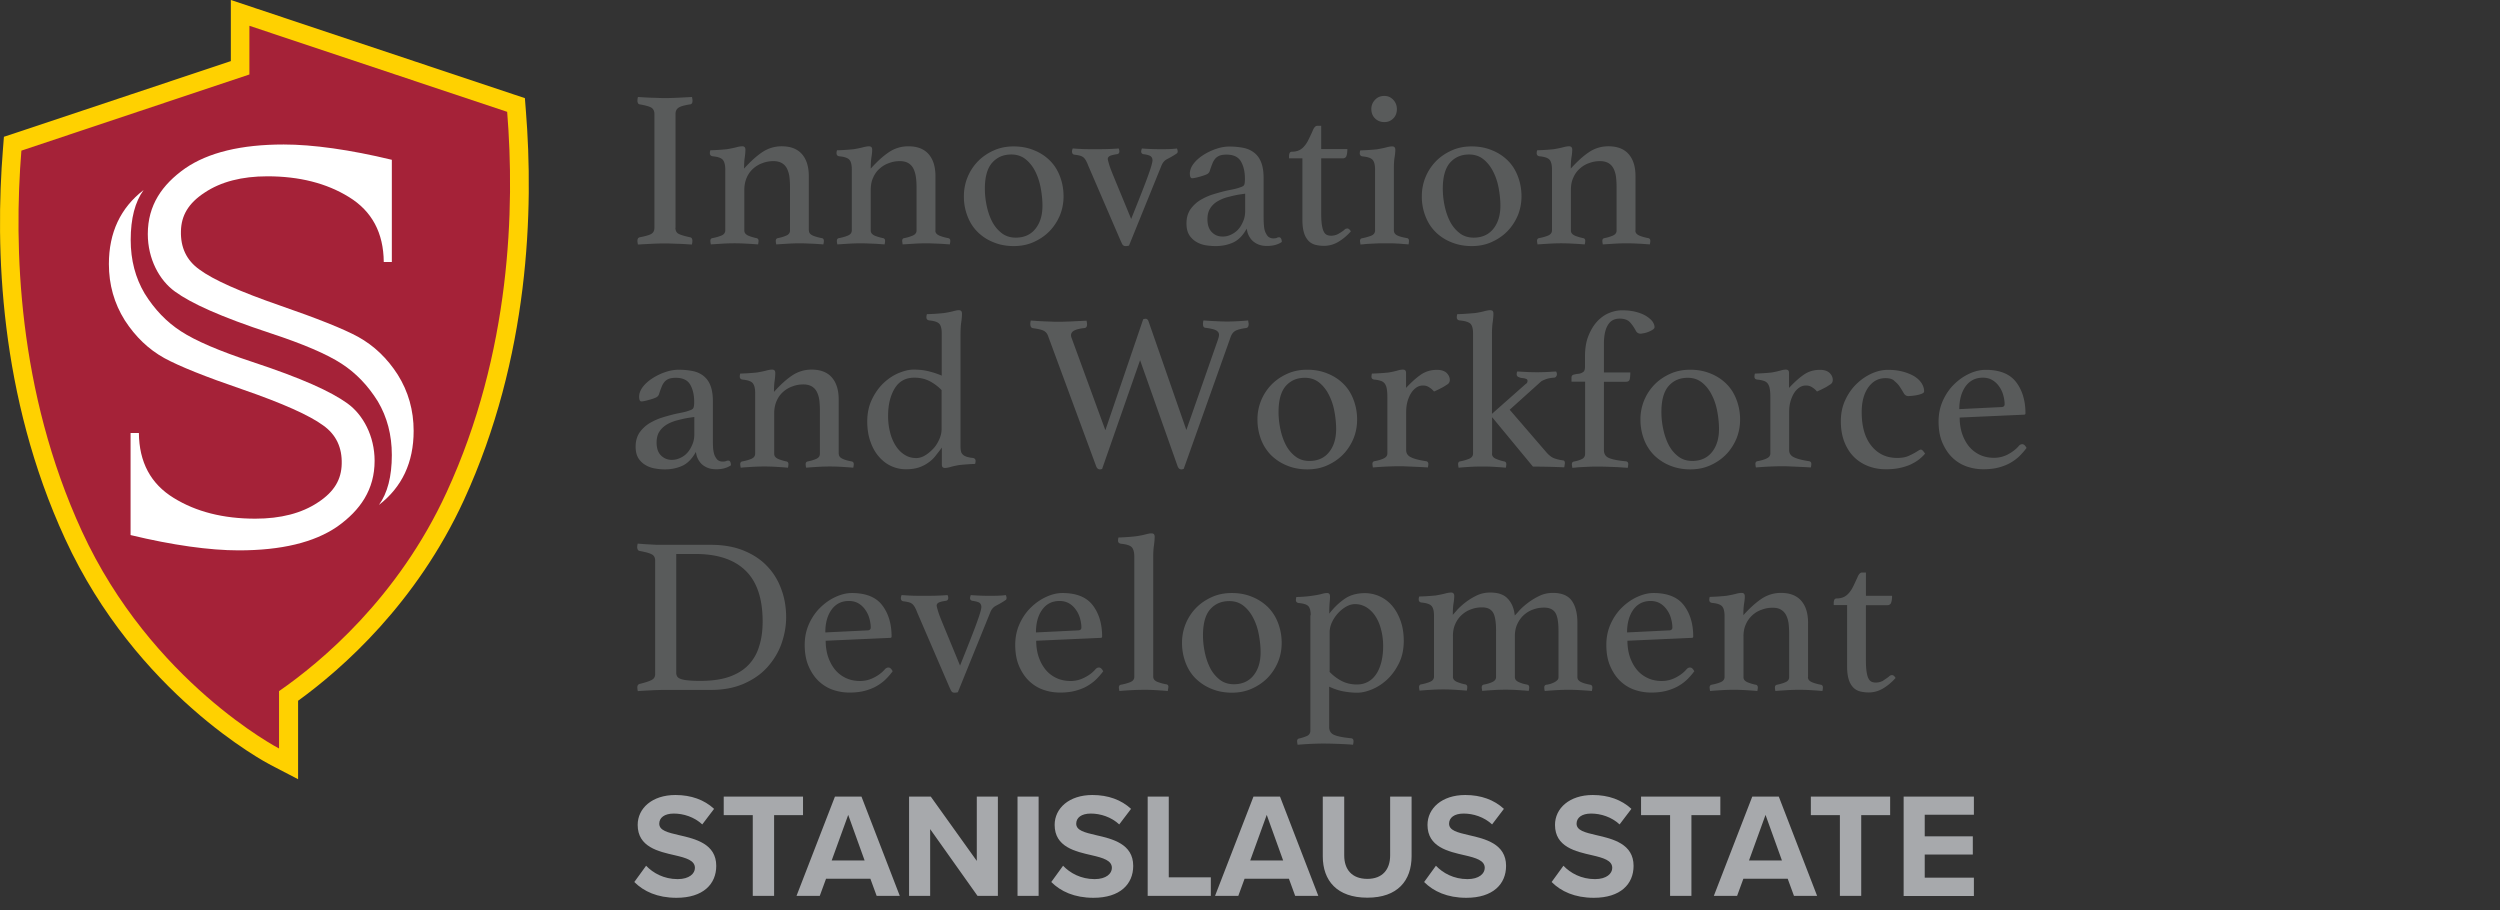 <svg xmlns="http://www.w3.org/2000/svg" xml:space="preserve" style="fill-rule:evenodd;clip-rule:evenodd;stroke-linejoin:round;stroke-miterlimit:2" viewBox="0 0 206 75"><rect x="0" y="0" width="206" height="75" fill="#333333" stroke="none"/><g transform="matrix(.993 0 0 .993 0 0)"><clipPath id="a"><path d="M0 0h174v75H0z"/></clipPath><g clip-path="url(#a)"><path d="M77.54 86.4c.58.61 1.48 1.11 2.62 1.11.96 0 1.43-.46 1.43-.93 0-.62-.72-.83-1.67-1.05-1.35-.31-3.08-.68-3.08-2.52 0-1.37 1.19-2.48 3.13-2.48 1.31 0 2.4.4 3.21 1.15l-.98 1.29c-.67-.62-1.56-.9-2.36-.9-.79 0-1.21.35-1.21.84 0 .56.69.73 1.64.95 1.36.31 3.09.72 3.09 2.55 0 1.51-1.08 2.65-3.3 2.65-1.58 0-2.72-.53-3.5-1.31l.98-1.35Zm8.85-4.2h-2.41v-1.54h6.58v1.54h-2.4v6.7h-1.77v-6.7Zm9.76 5.28h-3.68l-.52 1.42h-1.93l3.19-8.24h2.2l3.18 8.24h-1.92l-.52-1.42Zm-3.21-1.52h2.73l-1.36-3.78-1.37 3.78Zm8.17-2.6v5.54h-1.75v-8.24h1.8l3.82 5.34v-5.34h1.75v8.24h-1.69l-3.93-5.54Zm7.25-2.7h1.75v8.24h-1.75v-8.24Zm3.78 5.74c.58.61 1.48 1.11 2.62 1.11.96 0 1.43-.46 1.43-.93 0-.62-.72-.83-1.67-1.05-1.35-.31-3.08-.68-3.08-2.52 0-1.37 1.19-2.48 3.13-2.48 1.31 0 2.4.4 3.21 1.15l-.98 1.29c-.67-.62-1.56-.9-2.36-.9-.79 0-1.21.35-1.21.84 0 .56.69.73 1.64.95 1.36.31 3.09.72 3.09 2.55 0 1.51-1.08 2.65-3.3 2.65-1.58 0-2.72-.53-3.5-1.31l.98-1.35Zm7.02-5.74h1.75v6.7h3.49v1.54h-5.24v-8.24Zm11.72 6.82h-3.68l-.52 1.42h-1.93l3.19-8.24h2.2l3.18 8.24h-1.92l-.52-1.42Zm-3.21-1.52h2.73l-1.36-3.78-1.37 3.78Zm6.02-5.3h1.78v4.89c0 1.15.63 1.94 1.92 1.94 1.26 0 1.89-.79 1.89-1.94v-4.89h1.78v4.94c0 2.05-1.17 3.45-3.67 3.45-2.52 0-3.7-1.41-3.7-3.44v-4.95Zm9.39 5.74c.58.61 1.48 1.11 2.62 1.11.96 0 1.43-.46 1.43-.93 0-.62-.72-.83-1.67-1.05-1.35-.31-3.08-.68-3.08-2.52 0-1.37 1.19-2.48 3.13-2.48 1.31 0 2.4.4 3.21 1.15l-.98 1.29c-.67-.62-1.56-.9-2.36-.9-.79 0-1.21.35-1.21.84 0 .56.69.73 1.64.95 1.36.31 3.09.72 3.09 2.55 0 1.51-1.08 2.65-3.3 2.65-1.58 0-2.72-.53-3.5-1.31l.98-1.35Zm10.58 0c.58.61 1.48 1.11 2.62 1.11.96 0 1.43-.46 1.43-.93 0-.62-.72-.83-1.67-1.05-1.35-.31-3.08-.68-3.08-2.52 0-1.37 1.19-2.48 3.13-2.48 1.31 0 2.4.4 3.21 1.15l-.98 1.29c-.67-.62-1.56-.9-2.36-.9-.79 0-1.21.35-1.21.84 0 .56.69.73 1.64.95 1.36.31 3.09.72 3.09 2.55 0 1.51-1.08 2.65-3.3 2.65-1.58 0-2.72-.53-3.5-1.31l.98-1.35Zm8.85-4.2h-2.41v-1.54h6.58v1.54h-2.4v6.7h-1.77v-6.7Zm9.76 5.28h-3.68l-.52 1.42h-1.93l3.19-8.24h2.2l3.18 8.24h-1.92l-.52-1.42Zm-3.21-1.52h2.73l-1.36-3.78-1.37 3.78Zm7.54-3.76h-2.41v-1.54h6.58v1.54h-2.4v6.7h-1.77v-6.7Zm5.29-1.54h5.83v1.51h-4.08v1.79h3.99v1.51h-3.99v1.92h4.08v1.52h-5.83v-8.25Z" style="fill:#a7a9ac;fill-rule:nonzero" transform="translate(-23.925 -14.56)"/><path d="M79.97 33.45c0 .25.09.42.26.51.17.09.49.19.96.29.12.02.19.12.19.3 0 .07-.01.17-.04.3-.38-.02-.77-.05-1.15-.06-.38-.01-.75-.03-1.09-.03-.33 0-.7.01-1.1.03-.4.02-.78.04-1.14.06-.02-.12-.04-.22-.04-.3 0-.17.06-.27.19-.3.47-.09.79-.18.96-.28.17-.1.26-.27.26-.52v-9.43c0-.25-.09-.42-.26-.53-.17-.1-.5-.19-.96-.27a.191.191 0 0 1-.15-.11.445.445 0 0 1-.04-.2c0-.07.01-.17.04-.3.37.02.76.05 1.16.06.4.01.76.03 1.08.03.31 0 .66-.01 1.07-.03l1.18-.06c.02.12.04.22.04.3 0 .19-.06.29-.19.31-.47.07-.79.16-.96.27-.17.11-.26.28-.26.53v9.43h-.01Zm11.08.24c0 .19.11.32.33.42.22.09.47.16.74.21.11.02.17.1.17.22 0 .07-.01.17-.04.3-.32-.02-.64-.05-.95-.06-.31-.01-.64-.03-1-.03-.33 0-.66.01-.99.03l-.97.06c-.03-.12-.04-.22-.04-.3 0-.12.06-.2.17-.22.26-.05.49-.12.7-.21.21-.09.31-.23.31-.42v-3.63c0-.31-.02-.59-.05-.85a2.285 2.285 0 0 0-.21-.68c-.1-.19-.25-.34-.42-.44-.18-.1-.41-.16-.69-.16-.31 0-.61.05-.9.16-.29.1-.56.26-.78.46-.23.2-.41.45-.54.75-.13.3-.2.64-.2 1.02v3.37c0 .19.11.32.32.42.22.09.45.16.69.21.11.02.17.1.17.22 0 .07-.01.17-.04.3-.32-.02-.64-.05-.95-.06a16.602 16.602 0 0 0-2.02 0l-.95.06c-.02-.12-.04-.22-.04-.3 0-.12.06-.2.17-.22.27-.05.52-.12.74-.21.22-.09.33-.24.33-.44v-5.04c0-.37-.07-.64-.2-.8-.13-.16-.41-.26-.84-.3-.16-.02-.24-.11-.24-.26 0-.06.01-.14.04-.24.464-.012.928-.042 1.39-.09.29-.05.54-.1.77-.16.22-.06.39-.08.49-.08.17 0 .26.09.26.28 0 .17-.02.38-.05.62-.04.24-.06.56-.06.95.53-.59 1.04-1.05 1.52-1.37a2.857 2.857 0 0 1 1.6-.48c.75 0 1.31.22 1.69.66.38.44.56 1.05.56 1.83v4.5h.01Zm10.49 0c0 .19.11.32.33.42.22.09.47.16.74.21.11.02.17.1.17.22 0 .07-.01.17-.04.3-.32-.02-.64-.05-.95-.06-.31-.01-.64-.03-1-.03-.33 0-.66.01-.99.03l-.97.06c-.02-.12-.04-.22-.04-.3 0-.12.05-.2.17-.22.26-.05.49-.12.7-.21.21-.09.32-.23.32-.42v-3.63c0-.31-.02-.59-.06-.85a2.285 2.285 0 0 0-.21-.68c-.1-.19-.25-.34-.42-.44-.18-.1-.41-.16-.69-.16-.31 0-.61.05-.9.16-.29.1-.56.26-.78.46-.23.2-.41.45-.54.75-.14.3-.2.64-.2 1.02v3.37c0 .19.11.32.32.42.22.09.45.16.7.21.11.02.17.1.17.22 0 .07-.01.17-.04.3-.32-.02-.64-.05-.95-.06-.31-.01-.64-.03-.99-.03-.36 0-.71.01-1.03.03l-.95.06c-.03-.12-.04-.22-.04-.3 0-.12.06-.2.17-.22.27-.05.52-.12.74-.21.22-.09.33-.24.33-.44v-5.04c0-.37-.06-.64-.19-.8-.13-.16-.41-.26-.84-.3-.16-.02-.24-.11-.24-.26 0-.06.01-.14.04-.24.16 0 .39-.01.68-.03.29-.02.53-.04.72-.06.29-.05.54-.1.77-.16.23-.06.39-.08.49-.08.17 0 .26.09.26.28 0 .17-.02.38-.06.62-.04.24-.06.56-.06.95.53-.59 1.04-1.05 1.52-1.37.48-.32 1.02-.48 1.6-.48.75 0 1.31.22 1.69.66.38.44.56 1.05.56 1.83v4.5h-.01Zm2.37-2.85a4.132 4.132 0 0 1 1.2-2.93c.37-.37.81-.66 1.31-.88.5-.22 1.04-.32 1.62-.32.6 0 1.16.1 1.67.31.51.2.94.48 1.31.84.37.36.65.79.85 1.31.2.51.31 1.07.31 1.68 0 .58-.11 1.12-.32 1.62-.22.5-.51.94-.88 1.31-.37.37-.81.66-1.31.88-.5.22-1.04.32-1.62.32-.61 0-1.16-.1-1.67-.31-.51-.2-.94-.48-1.31-.84-.37-.36-.65-.79-.85-1.3a4.424 4.424 0 0 1-.31-1.69Zm1.74-.62c0 .46.05.93.15 1.41.1.48.25.92.45 1.31s.47.71.79.96c.32.25.71.38 1.17.38.71 0 1.25-.25 1.64-.74.39-.49.58-1.13.58-1.91 0-.46-.05-.94-.14-1.44-.09-.5-.24-.96-.44-1.37-.2-.41-.47-.76-.8-1.03-.33-.27-.73-.41-1.21-.41-.66 0-1.18.23-1.58.68-.41.46-.61 1.18-.61 2.16Zm12.14 2.51c.59-1.47 1.04-2.6 1.33-3.39.29-.79.44-1.28.44-1.48a.43.43 0 0 0-.12-.31c-.08-.08-.28-.15-.58-.19-.16-.01-.24-.09-.24-.24 0-.02.01-.06.02-.11s.03-.09.04-.13c.48.04.99.06 1.54.06.28 0 .53 0 .75-.01.22-.01.42-.02.62-.05.04.1.06.18.06.24 0 .07-.02.13-.06.16-.04.03-.1.07-.18.12-.22.14-.44.26-.65.37-.21.11-.36.29-.46.54l-2.69 6.63c-.07.02-.17.04-.28.04-.14 0-.23-.06-.29-.18-.06-.12-.15-.32-.27-.6l-2.54-5.89c-.07-.19-.14-.33-.2-.44-.06-.1-.13-.19-.2-.25a.739.739 0 0 0-.28-.14c-.11-.03-.25-.06-.43-.08-.16-.01-.24-.1-.24-.28 0-.06.02-.14.06-.24.31.02.6.04.87.05.27.01.59.01.95.01.39 0 .74 0 1.05-.01.3-.01.61-.02.94-.05.04.07.06.15.06.24 0 .15-.08.23-.24.24-.3.05-.49.1-.58.16-.09.06-.14.13-.14.23 0 .06.04.21.11.45.07.24.19.55.35.94l1.48 3.59Zm12.28 1.52c.13 0 .21.13.22.39-.32.22-.73.33-1.22.33-.27 0-.51-.04-.71-.12-.2-.08-.37-.19-.51-.32-.14-.14-.24-.29-.32-.46-.08-.17-.12-.35-.15-.54-.31.56-.68.94-1.1 1.14-.43.2-.92.31-1.47.31-.25 0-.51-.02-.79-.06-.28-.04-.54-.13-.79-.27s-.45-.33-.61-.57c-.16-.25-.24-.57-.24-.98 0-.46.11-.84.32-1.16.22-.31.49-.57.83-.78.34-.2.71-.37 1.11-.49.4-.12.79-.23 1.16-.31.21-.04.41-.08.58-.12.18-.04.34-.09.47-.14.17-.05.28-.12.32-.2.04-.09.06-.25.06-.5 0-.58-.11-1.06-.33-1.44-.22-.38-.62-.57-1.19-.57-.21 0-.39.02-.54.07-.15.05-.27.13-.37.23-.1.11-.19.24-.26.42-.07.17-.15.38-.22.61-.04.14-.12.23-.25.3-.13.06-.35.14-.66.22-.07.02-.17.05-.28.07-.11.02-.2.04-.28.04-.12 0-.19-.13-.19-.39 0-.27.1-.54.31-.82.21-.27.48-.51.81-.72.33-.21.68-.38 1.07-.51.38-.13.75-.19 1.09-.19.43 0 .82.04 1.17.11s.65.21.9.41c.25.2.44.46.57.8.13.33.2.77.2 1.3v3.19c0 .43.02.74.05.94.03.2.08.34.14.45.09.17.18.29.29.34.11.06.21.08.32.08.14 0 .23-.01.29-.04a.42.42 0 0 1 .2-.05Zm-2.82-3.62-.6.09c-.32.06-.64.14-.94.22-.3.09-.57.21-.81.36-.24.15-.43.35-.57.58-.14.23-.21.52-.21.87 0 .47.12.83.36 1.07.24.25.54.37.9.37.24 0 .47-.05.7-.16.23-.11.43-.25.6-.44.17-.19.3-.42.41-.68.11-.26.16-.54.16-.85v-1.43Zm8.21 3.02c.06-.06.11-.1.16-.11.04-.01.08-.02.1-.02.11 0 .21.08.3.24-.32.36-.67.65-1.04.87-.37.22-.77.33-1.19.33-.25 0-.48-.03-.7-.08-.22-.06-.41-.16-.57-.32a1.621 1.621 0 0 1-.38-.66c-.09-.28-.14-.64-.14-1.08V27.7h-1.11v-.2c0-.09.02-.17.05-.24.03-.07.1-.11.19-.11.33 0 .61-.09.82-.26.21-.17.38-.4.52-.67.15-.3.28-.57.39-.83.11-.26.23-.39.37-.39h.33v1.93h2.17c0 .26-.03.45-.08.58-.05.13-.16.19-.31.19h-1.78v4.6c0 .4.02.71.06.95.04.24.09.43.17.56.07.13.16.21.26.25.1.04.21.06.33.06.21 0 .4-.05.58-.14.17-.1.34-.2.5-.33Zm3.35 1.1c-.21 0-.43 0-.65.01l-.6.03c-.19.01-.35.02-.48.04-.14.01-.22.02-.26.02 0-.01-.01-.06-.02-.13s-.02-.13-.02-.17c0-.12.06-.2.17-.22.32-.06.58-.14.78-.22.2-.09.3-.23.3-.43v-5.04c0-.37-.06-.64-.19-.8-.13-.16-.41-.26-.84-.3-.16-.02-.24-.11-.24-.26 0-.06.01-.14.04-.24.464-.012.928-.042 1.39-.09.29-.05.54-.1.77-.16.22-.06.39-.08.49-.08.17 0 .26.09.26.28 0 .17-.02.38-.06.62-.04.24-.06.56-.06.95v5.11c0 .2.1.34.29.43.19.09.46.16.81.22.1.02.15.1.15.22 0 .04 0 .09-.01.17-.01.08-.02.12-.03.13-.04 0-.12-.01-.25-.02s-.29-.02-.47-.04l-.61-.03h-.66Zm-1.09-11.14c0-.3.1-.55.31-.77.2-.22.46-.32.77-.32.3 0 .54.11.74.32.2.22.3.47.3.77 0 .32-.1.58-.3.78-.2.2-.44.3-.74.3-.31 0-.56-.1-.77-.3-.2-.2-.31-.46-.31-.78Zm4.19 7.23a4.132 4.132 0 0 1 1.2-2.93c.37-.37.81-.66 1.31-.88.5-.22 1.04-.32 1.62-.32.61 0 1.16.1 1.67.31.51.2.94.48 1.31.84.37.36.65.79.85 1.31.2.51.31 1.07.31 1.68 0 .58-.11 1.12-.32 1.62-.22.5-.51.94-.88 1.31-.37.37-.81.66-1.31.88-.5.22-1.04.32-1.62.32-.6 0-1.16-.1-1.67-.31-.51-.2-.94-.48-1.31-.84-.37-.36-.65-.79-.85-1.3a4.424 4.424 0 0 1-.31-1.69Zm1.74-.62c0 .46.05.93.15 1.41.1.48.25.92.45 1.31s.47.71.79.96c.32.25.71.38 1.17.38.7 0 1.25-.25 1.64-.74.39-.49.58-1.13.58-1.91 0-.46-.05-.94-.14-1.44-.09-.5-.24-.96-.45-1.37-.2-.41-.47-.76-.8-1.03-.33-.27-.73-.41-1.21-.41-.66 0-1.18.23-1.58.68-.4.46-.6 1.18-.6 2.16Zm15.98 3.47c0 .19.11.32.33.42.22.09.47.16.74.21.11.02.17.1.17.22 0 .07-.01.17-.04.3-.32-.02-.64-.05-.94-.06-.663-.04-1.327-.04-1.99 0l-.97.06c-.03-.12-.04-.22-.04-.3 0-.12.06-.2.17-.22.26-.05.49-.12.7-.21.21-.09.31-.23.31-.42v-3.63c0-.31-.02-.59-.05-.85a2.285 2.285 0 0 0-.21-.68c-.1-.19-.25-.34-.42-.44-.18-.1-.41-.16-.69-.16-.31 0-.61.05-.9.16-.3.1-.56.26-.78.46-.23.2-.41.45-.54.75-.14.3-.2.64-.2 1.02v3.37c0 .19.11.32.32.42.22.09.45.16.7.21.11.02.17.1.17.22 0 .07-.01.17-.04.3-.32-.02-.64-.05-.95-.06a16.602 16.602 0 0 0-2.02 0l-.95.06c-.02-.12-.04-.22-.04-.3 0-.12.06-.2.17-.22.27-.05.52-.12.74-.21.22-.09.33-.24.33-.44v-5.04c0-.37-.06-.64-.19-.8-.13-.16-.41-.26-.84-.3-.16-.02-.24-.11-.24-.26 0-.06.01-.14.04-.24.464-.012.928-.042 1.39-.09.29-.05.54-.1.77-.16.22-.06.39-.08.49-.08.17 0 .26.09.26.28 0 .17-.02.38-.06.62-.04.24-.06.56-.06.95.53-.59 1.04-1.05 1.52-1.37.48-.32 1.02-.48 1.6-.48.75 0 1.31.22 1.69.66.38.44.56 1.05.56 1.83v4.5h-.01ZM84.36 52.78c.14 0 .21.13.22.39-.32.22-.73.33-1.22.33-.27 0-.51-.04-.71-.12-.2-.08-.37-.19-.51-.32-.14-.14-.24-.29-.32-.46-.08-.17-.12-.35-.15-.54-.31.56-.68.94-1.1 1.14-.43.2-.92.31-1.47.31-.25 0-.51-.02-.79-.07-.28-.04-.54-.13-.79-.27s-.45-.33-.61-.57c-.16-.25-.24-.57-.24-.98 0-.46.11-.84.32-1.16.22-.31.49-.57.83-.78.34-.2.71-.37 1.11-.49.4-.12.79-.23 1.16-.31.21-.04.4-.08.58-.12.18-.04.34-.09.47-.14.17-.05.28-.12.32-.2.04-.09.07-.25.07-.5 0-.58-.11-1.06-.33-1.44-.22-.38-.62-.57-1.19-.57-.21 0-.39.02-.54.07-.15.05-.27.13-.37.23-.1.11-.19.24-.26.42-.07.17-.15.38-.22.61-.04.14-.12.23-.25.3-.13.06-.35.14-.66.22-.07.02-.17.05-.28.07-.11.02-.2.04-.28.04-.12 0-.19-.13-.19-.39 0-.27.1-.54.31-.82.21-.27.48-.51.81-.72.33-.21.68-.38 1.07-.51.38-.13.75-.19 1.09-.19.43 0 .82.04 1.17.11s.65.21.9.41c.25.2.44.46.57.8.13.33.2.77.2 1.3v3.19c0 .43.01.74.05.94.03.19.08.34.14.45.09.17.18.29.29.34.11.06.21.08.32.08.14 0 .23-.01.29-.04.07-.03.13-.04.19-.04Zm-2.82-3.62-.6.09c-.32.06-.64.14-.94.22-.3.09-.58.21-.81.36-.24.16-.43.35-.57.58-.14.23-.21.53-.21.87 0 .47.12.83.36 1.07.24.24.54.37.9.37.24 0 .47-.05.7-.16.23-.1.43-.25.6-.44.17-.19.3-.42.41-.68.11-.26.16-.54.16-.85v-1.43Zm11.99 3.06c0 .19.11.32.33.42.22.1.47.16.74.21.11.02.17.1.17.22 0 .07-.01.17-.04.3-.32-.03-.64-.05-.95-.07-.663-.04-1.327-.04-1.99 0-.33.02-.65.04-.97.07-.03-.12-.04-.22-.04-.3 0-.12.06-.2.17-.22.26-.05.49-.12.7-.21.21-.09.31-.23.31-.42v-3.63c0-.31-.02-.59-.05-.85a2.285 2.285 0 0 0-.21-.68c-.1-.19-.25-.34-.42-.44-.18-.1-.41-.16-.69-.16-.31 0-.61.05-.9.16-.29.1-.56.26-.78.46-.23.2-.41.45-.54.75-.13.3-.2.64-.2 1.02v3.37c0 .19.11.32.32.42.22.09.45.16.69.21.11.02.17.1.17.22 0 .07-.01.17-.04.3-.32-.03-.64-.05-.95-.07a16.602 16.602 0 0 0-2.02 0c-.32.02-.64.04-.95.07-.02-.12-.04-.22-.04-.3 0-.12.06-.2.17-.22.27-.05.52-.12.74-.21.22-.09.33-.24.33-.44v-5.04c0-.37-.07-.64-.2-.8-.13-.16-.41-.26-.84-.3-.16-.02-.24-.11-.24-.26 0-.06.01-.14.04-.24.464-.012.928-.042 1.39-.09.29-.05.54-.1.77-.16.22-.06.39-.08.49-.08.17 0 .26.09.26.28 0 .17-.02.38-.05.62-.04.24-.06.56-.06.95.53-.59 1.04-1.05 1.52-1.37a2.857 2.857 0 0 1 1.6-.48c.75 0 1.31.22 1.69.66.38.44.56 1.05.56 1.83v4.5h.01Zm10.1-.59c0 .15.01.28.04.38.02.11.07.19.15.27.08.08.18.13.31.18.13.04.3.08.51.1.16.02.24.11.24.24 0 .07-.01.16-.04.26-.16 0-.37.01-.64.03-.27.02-.49.04-.68.06-.28.05-.52.1-.72.16-.21.06-.36.08-.46.08-.18 0-.26-.09-.26-.28V51.7c-.17.24-.35.46-.52.68-.17.22-.37.41-.6.57-.23.16-.49.3-.79.4-.3.1-.66.15-1.08.15-.42 0-.82-.09-1.2-.26s-.72-.43-1.02-.77c-.3-.34-.54-.76-.71-1.25-.18-.49-.27-1.06-.27-1.69 0-.68.13-1.29.39-1.83s.58-.99.96-1.35c.38-.36.8-.64 1.25-.83.45-.19.87-.29 1.25-.29.47 0 .89.05 1.25.14.36.09.73.21 1.08.36v-3.5c0-.37-.06-.63-.19-.79-.13-.15-.41-.25-.84-.29-.16-.02-.24-.11-.24-.26 0-.07.01-.16.04-.26.464-.012.928-.042 1.39-.09.29-.04.54-.09.77-.15.22-.06.39-.09.49-.09.17 0 .26.09.26.28 0 .21-.02.45-.06.72-.04.27-.06.61-.06 1v9.33Zm-1.56-4.69c-.31-.32-.65-.57-1.02-.76-.37-.19-.79-.28-1.26-.28-.72 0-1.26.3-1.62.89-.36.59-.55 1.35-.55 2.28 0 .47.05.92.16 1.34.1.43.26.8.46 1.12.2.32.45.58.74.76.29.19.61.28.97.28.25 0 .49-.07.74-.22s.47-.34.68-.56c.21-.22.37-.49.5-.78.13-.29.19-.58.19-.86v-3.21h.01Zm16.72-5.89c.07-.02.14-.04.19-.04.12 0 .21.08.26.24l3.13 8.99 2.63-7.52c.02-.07.04-.14.06-.2.01-.06.02-.12.02-.17 0-.17-.09-.3-.27-.39-.18-.09-.47-.15-.86-.2-.14-.01-.2-.12-.2-.31 0-.1.01-.2.04-.3.32.02.66.05 1.01.06.35.02.66.03.94.03.3 0 .62-.01.96-.03.34-.02.61-.04.8-.06 0 .04.01.09.02.15s.02.11.02.15c0 .2-.07.31-.22.33-.37.05-.65.12-.84.21-.19.09-.33.26-.42.49l-3.91 10.99c-.07.02-.14.04-.2.04-.15 0-.26-.11-.33-.33l-3.09-8.73-3.15 9.02c-.05.02-.11.04-.19.04-.15 0-.26-.11-.33-.33l-3.98-10.78a.716.716 0 0 0-.34-.39c-.16-.09-.47-.16-.92-.22-.14-.04-.2-.15-.2-.35 0-.06.01-.15.04-.28.17.01.36.02.57.04l.61.03c.2.01.4.01.59.02.19.01.36.01.51.01.31 0 .68-.01 1.12-.03.44-.02.85-.04 1.23-.06.02.12.04.22.04.3 0 .19-.07.29-.2.31-.36.04-.64.1-.83.19-.19.09-.3.23-.3.42 0 .07.02.15.05.22l2.8 7.65 3.14-9.21Zm9.48 8.32a4.132 4.132 0 0 1 1.2-2.93c.37-.37.81-.66 1.31-.88.5-.22 1.04-.32 1.62-.32.61 0 1.16.1 1.67.31.51.2.94.48 1.31.84.37.36.65.79.85 1.31.2.51.31 1.07.31 1.68 0 .58-.11 1.12-.32 1.62-.22.5-.51.94-.88 1.31-.37.37-.81.66-1.31.88-.5.22-1.04.32-1.62.32-.6 0-1.16-.1-1.67-.31-.51-.2-.94-.49-1.31-.84-.36-.36-.65-.79-.85-1.3a4.626 4.626 0 0 1-.31-1.69Zm1.75-.62c0 .46.05.93.15 1.41.1.48.25.92.45 1.31s.47.71.79.96c.32.25.71.38 1.17.38.7 0 1.25-.25 1.64-.74.39-.49.58-1.13.58-1.91 0-.46-.05-.94-.14-1.44-.09-.5-.24-.96-.45-1.37-.2-.41-.47-.76-.8-1.03-.33-.27-.73-.41-1.21-.41-.66 0-1.18.23-1.58.68-.4.46-.6 1.18-.6 2.16Zm13.15-3.5c.36 0 .62.09.8.26.17.17.26.36.26.57 0 .07-.01.14-.04.2-.02.06-.08.13-.18.19-.1.06-.22.15-.39.24s-.4.21-.7.34c-.11-.14-.24-.25-.4-.35a.898.898 0 0 0-.51-.15c-.21 0-.4.06-.57.18-.17.12-.32.28-.44.48-.12.2-.22.44-.29.7-.07.27-.1.54-.1.82v3.19c0 .27.14.47.43.6.28.13.69.23 1.22.31.12.02.19.1.19.22 0 .07-.01.17-.04.3-.14-.01-.31-.02-.51-.03a147.86 147.86 0 0 0-1.33-.06c-.24-.01-.45-.01-.65-.01-.691.007-1.382.041-2.07.1-.02-.12-.04-.22-.04-.3 0-.12.06-.2.17-.22.28-.05.53-.12.75-.22.22-.1.32-.24.32-.43v-4.71c0-.26-.02-.48-.05-.65a.998.998 0 0 0-.16-.42.633.633 0 0 0-.32-.23 2.2 2.2 0 0 0-.55-.11c-.16-.02-.24-.1-.24-.24 0-.07.01-.16.04-.26.464-.012.928-.042 1.39-.09.27-.05.52-.1.72-.16.2-.06.36-.08.46-.08.18 0 .26.09.26.28v1.24c.4-.43.79-.79 1.2-1.08.41-.29.87-.42 1.37-.42Zm4.56 6.95c0 .19.1.33.3.42.2.09.44.17.72.23.11.02.17.1.17.22 0 .07-.01.17-.04.3-.32-.03-.63-.05-.94-.07a17.452 17.452 0 0 0-2.02 0c-.33.02-.65.04-.96.07-.02-.12-.04-.22-.04-.3 0-.12.05-.2.15-.22.26-.05.51-.12.74-.21.23-.09.35-.24.35-.44v-9.97c0-.4-.07-.66-.22-.81-.15-.14-.45-.23-.89-.27-.16-.02-.24-.11-.24-.26 0-.07.01-.16.04-.26.16 0 .38-.01.67-.03.29-.02.54-.04.78-.06.29-.04.54-.09.77-.15.22-.06.39-.09.49-.09.11 0 .19.02.23.07.04.05.06.12.06.2 0 .21-.02.45-.06.73-.04.28-.06.6-.06.97v6.63l2.78-2.46c.11-.06.17-.15.17-.28 0-.09-.05-.14-.14-.17-.09-.03-.19-.05-.31-.06-.12-.01-.21-.05-.31-.09-.09-.04-.14-.12-.14-.23 0-.05.01-.12.04-.22.07 0 .28.01.61.03.686.04 1.374.04 2.06 0 .3-.02.49-.03.57-.03 0 .01.01.04.03.08.02.04.03.09.03.14 0 .07-.02.14-.07.2-.04.06-.11.09-.19.09-.28.02-.52.07-.69.14-.18.07-.31.13-.38.19l-2.59 2.33 3 3.48c.25.3.49.48.72.56.23.08.46.13.67.16.12 0 .19.07.19.22 0 .04-.01.09-.02.17-.01.07-.02.14-.04.19-.84-.04-1.71-.06-2.59-.06l-3.37-4.08h-.02v3h-.01Zm7.73-5.97h-1.13v-.33c0-.14.06-.22.18-.25s.24-.06.38-.07c.14-.01.26-.06.38-.13s.18-.21.18-.44v-.85c0-.68.09-1.26.29-1.74.19-.48.44-.88.73-1.2.3-.31.63-.55.99-.69.36-.15.72-.22 1.07-.22.41 0 .78.04 1.1.12.33.08.61.19.84.32.23.14.42.29.55.45.13.17.2.34.2.51 0 .07-.05.15-.16.21-.1.07-.22.13-.35.18-.13.05-.26.09-.38.11-.12.02-.21.04-.26.04-.17 0-.3-.07-.39-.22-.14-.27-.3-.51-.49-.72-.19-.21-.48-.31-.86-.31-.45 0-.78.18-.99.55-.22.36-.32.89-.32 1.57v2.35h2.19c0 .25-.02.44-.05.57-.04.14-.14.2-.32.2h-1.82v5.67c0 .32.14.54.43.66.28.12.75.21 1.39.27.14.02.2.1.2.24 0 .04-.01.09-.02.17-.01.07-.02.12-.02.13-.04 0-.15-.01-.32-.02-.18-.01-.39-.03-.64-.04l-.8-.03c-.28-.01-.55-.01-.8-.01-.21 0-.42 0-.64.01l-.62.03c-.2.01-.37.02-.51.04-.14.01-.23.02-.27.02 0-.01-.01-.06-.02-.13s-.02-.13-.02-.17c0-.12.06-.2.17-.22.27-.05.49-.12.67-.21.18-.09.26-.24.26-.44v-5.98Zm4.59 3.14a4.132 4.132 0 0 1 1.2-2.93c.37-.37.81-.66 1.31-.88.5-.22 1.04-.32 1.62-.32.61 0 1.16.1 1.67.31.51.2.94.48 1.31.84.37.36.65.79.85 1.31.2.51.31 1.07.31 1.68 0 .58-.11 1.12-.32 1.62-.22.5-.51.94-.88 1.31-.37.37-.81.66-1.31.88-.5.22-1.04.32-1.62.32-.6 0-1.16-.1-1.67-.31-.51-.2-.94-.49-1.31-.84-.36-.36-.65-.79-.85-1.3a4.626 4.626 0 0 1-.31-1.69Zm1.74-.62c0 .46.05.93.15 1.41.1.48.25.92.45 1.31s.47.71.79.96c.32.25.71.38 1.17.38.7 0 1.25-.25 1.64-.74.39-.49.58-1.13.58-1.91 0-.46-.05-.94-.14-1.44-.09-.5-.24-.96-.45-1.37-.2-.41-.47-.76-.8-1.03-.33-.27-.73-.41-1.21-.41-.66 0-1.18.23-1.58.68-.4.46-.6 1.18-.6 2.16Zm13.16-3.5c.36 0 .62.09.8.26.17.17.26.36.26.57 0 .07-.01.14-.04.2-.02.06-.08.13-.18.19-.1.06-.22.15-.39.24s-.4.21-.7.34c-.11-.14-.24-.25-.4-.35a.898.898 0 0 0-.51-.15c-.21 0-.4.06-.57.18-.17.12-.32.28-.44.48-.12.2-.22.44-.29.7-.07.27-.1.54-.1.82v3.19c0 .27.14.47.43.6.28.13.69.23 1.22.31.12.02.19.1.19.22 0 .07-.01.17-.04.3-.14-.01-.31-.02-.51-.03a147.86 147.86 0 0 0-1.33-.06c-.24-.01-.45-.01-.65-.01-.691.007-1.382.041-2.07.1-.02-.12-.04-.22-.04-.3 0-.12.06-.2.17-.22.28-.05.53-.12.75-.22.22-.1.32-.24.32-.43v-4.71c0-.26-.02-.48-.05-.65a.998.998 0 0 0-.16-.42.633.633 0 0 0-.32-.23 2.2 2.2 0 0 0-.55-.11c-.16-.02-.24-.1-.24-.24 0-.07.01-.16.04-.26.464-.012.928-.042 1.39-.09.27-.05.52-.1.72-.16.2-.06.36-.08.46-.08.18 0 .26.09.26.28v1.24c.4-.43.79-.79 1.2-1.08.41-.29.86-.42 1.37-.42Zm5.43.69c-.58 0-1.05.25-1.42.76-.36.51-.55 1.19-.55 2.06 0 1.2.27 2.13.81 2.8.54.67 1.25 1 2.14 1 .39 0 .73-.06.99-.19.27-.12.5-.25.69-.37.04-.02.08-.05.13-.08s.1-.05.15-.05c.06 0 .13.04.2.13s.12.15.15.2c-.12.15-.28.3-.46.45-.18.15-.41.29-.67.42-.26.13-.57.23-.92.31-.35.08-.75.12-1.2.12-.51 0-.99-.08-1.44-.25-.45-.17-.85-.42-1.19-.75-.34-.33-.61-.75-.81-1.25-.2-.5-.3-1.08-.3-1.75 0-.63.12-1.21.36-1.73s.55-.97.93-1.34c.38-.37.8-.66 1.26-.87.46-.21.92-.31 1.36-.31.46 0 .87.05 1.24.15.37.1.69.23.95.39s.46.35.6.57c.14.22.21.44.21.68 0 .07-.06.14-.19.19-.12.05-.26.09-.42.12-.15.03-.3.05-.44.06-.14.01-.23.02-.25.02a.43.43 0 0 1-.38-.23c-.09-.15-.19-.32-.31-.5a1.917 1.917 0 0 0-.45-.5c-.16-.19-.42-.26-.77-.26Zm11.08 5.61c.09-.09.18-.13.28-.13.12 0 .24.1.35.31-.16.22-.35.44-.56.65-.21.21-.46.4-.75.57-.29.17-.62.3-.99.4-.37.1-.8.15-1.28.15-.49 0-.96-.08-1.41-.24-.45-.16-.84-.41-1.18-.74-.34-.33-.61-.75-.82-1.24-.21-.49-.31-1.08-.31-1.74 0-.63.12-1.21.36-1.74s.55-.98.94-1.36c.39-.38.81-.67 1.27-.88.46-.21.91-.31 1.34-.31 1.15 0 1.99.33 2.51 1 .52.67.79 1.54.79 2.61 0 .07-.04.11-.11.11l-5.35.24c0 .48.07.93.2 1.33.14.41.33.76.57 1.06.25.3.54.53.9.7.35.17.75.25 1.19.25.39 0 .77-.09 1.14-.28.37-.2.68-.43.92-.72Zm-2.99-5.65c-.61 0-1.09.24-1.44.72-.34.48-.52 1.11-.52 1.89l3.48-.17c.18 0 .28-.08.28-.24 0-.23-.04-.48-.11-.74a2.202 2.202 0 0 0-.33-.71c-.15-.22-.33-.4-.56-.54-.23-.14-.49-.21-.8-.21ZM89.16 65.78c0 .73-.13 1.45-.38 2.17s-.64 1.36-1.15 1.94c-.51.58-1.16 1.04-1.95 1.39-.78.35-1.7.53-2.75.53h-3.8c-.32 0-.69.01-1.09.03-.41.02-.8.04-1.19.07-.02-.12-.04-.22-.04-.3 0-.17.07-.27.2-.3.46-.11.78-.22.98-.32.2-.1.3-.26.3-.48v-9.43c0-.25-.09-.42-.28-.52-.18-.1-.52-.19-1-.28a.208.208 0 0 1-.16-.11.449.449 0 0 1-.05-.2c0-.07.01-.17.04-.3.26.02.48.04.68.05l.55.03c.17.01.34.02.51.02h4.33c1.04 0 1.95.16 2.73.48.78.32 1.44.75 1.95 1.3.52.54.91 1.18 1.17 1.91.27.72.4 1.5.4 2.32Zm-1.95.36c0-1.9-.47-3.31-1.42-4.23-.94-.92-2.33-1.38-4.14-1.38h-1.61v9.86c0 .12.03.23.09.32s.17.15.31.2c.15.05.35.09.61.11.26.03.59.04.98.04.95 0 1.75-.11 2.41-.34.65-.23 1.19-.56 1.59-.98.41-.43.71-.94.89-1.55.2-.62.29-1.3.29-2.05Zm10.16 3.94c.09-.09.18-.13.28-.13.12 0 .24.1.35.31-.16.22-.35.44-.56.65-.21.21-.46.4-.75.57-.29.17-.62.3-.99.4-.37.1-.8.15-1.28.15-.49 0-.96-.08-1.41-.24-.45-.16-.84-.41-1.18-.74-.34-.33-.61-.75-.82-1.24-.21-.49-.31-1.08-.31-1.74 0-.63.12-1.21.36-1.74s.55-.98.94-1.36c.39-.38.81-.67 1.27-.88.46-.21.91-.32 1.34-.32 1.15 0 1.99.33 2.51 1 .52.67.79 1.54.79 2.61 0 .07-.04.11-.11.11l-5.36.24c0 .48.07.93.2 1.33.14.41.33.76.57 1.06.25.3.54.53.9.7.36.17.75.25 1.19.25.39 0 .77-.09 1.14-.28.38-.19.68-.42.93-.71Zm-3-5.65c-.62 0-1.09.24-1.44.72-.35.48-.52 1.11-.52 1.89l3.49-.17c.18 0 .28-.08.28-.24 0-.23-.04-.48-.11-.74a2.202 2.202 0 0 0-.33-.71c-.15-.22-.33-.4-.56-.54-.23-.14-.5-.21-.81-.21Zm9.22 5.36c.59-1.47 1.04-2.6 1.33-3.39.29-.79.44-1.28.44-1.48 0-.12-.04-.22-.12-.31-.08-.08-.28-.14-.58-.19-.16-.01-.24-.09-.24-.24 0-.02.01-.06.02-.11s.03-.09.04-.13c.48.04.99.06 1.54.06.28 0 .53 0 .75-.01.22-.01.42-.02.62-.05.04.1.06.18.06.24 0 .07-.02.13-.06.16-.04.03-.1.07-.18.12-.22.14-.44.26-.65.37-.21.11-.36.29-.46.54L103.41 72c-.07.02-.17.04-.28.04-.14 0-.23-.06-.29-.18-.06-.12-.15-.32-.27-.6l-2.54-5.89c-.07-.19-.14-.33-.2-.44-.06-.1-.13-.19-.2-.25a.739.739 0 0 0-.28-.14c-.11-.03-.25-.06-.43-.08-.16-.01-.24-.1-.24-.28 0-.06.02-.14.06-.24.31.02.6.04.87.05.27.01.59.01.95.01.39 0 .74 0 1.05-.01.3-.01.61-.02.94-.05.04.07.06.15.06.24 0 .15-.08.23-.24.24-.3.05-.49.1-.58.16-.09.06-.14.13-.14.23 0 .06.04.21.11.45.07.24.19.55.35.94l1.48 3.59Zm11.25.29c.09-.09.18-.13.28-.13.12 0 .24.1.35.31-.16.22-.35.44-.56.65-.21.21-.46.4-.75.57-.29.17-.62.3-.99.4-.37.1-.8.15-1.28.15-.49 0-.96-.08-1.41-.24-.45-.16-.84-.41-1.18-.74-.34-.33-.61-.75-.82-1.24-.21-.49-.31-1.08-.31-1.74 0-.63.12-1.21.36-1.74s.55-.98.94-1.36c.39-.38.81-.67 1.27-.88.46-.21.91-.32 1.34-.32 1.15 0 1.99.33 2.51 1 .52.67.79 1.54.79 2.61 0 .07-.04.11-.11.11l-5.36.24c0 .48.07.93.2 1.33.14.41.33.76.57 1.06.25.3.54.53.9.7.36.17.75.25 1.19.25.39 0 .77-.09 1.14-.28.38-.19.69-.42.93-.71Zm-2.99-5.65c-.62 0-1.09.24-1.44.72-.35.48-.52 1.11-.52 1.89l3.49-.17c.18 0 .28-.08.28-.24 0-.23-.04-.48-.11-.74a2.202 2.202 0 0 0-.33-.71c-.15-.22-.33-.4-.56-.54-.24-.14-.5-.21-.81-.21Zm8.98 7.47c-.32-.03-.65-.05-.98-.07-.33-.02-.67-.03-1.01-.03a25.47 25.47 0 0 0-2.03.1c-.02-.12-.04-.22-.04-.3 0-.12.06-.2.17-.22.27-.05.53-.12.76-.21.23-.09.35-.24.35-.44v-9.97c0-.4-.08-.66-.23-.81-.15-.14-.45-.23-.88-.27-.16-.03-.24-.11-.24-.26 0-.07.01-.16.04-.26.16 0 .38-.01.67-.03.28-.02.54-.04.78-.07.29-.04.54-.09.77-.15.23-.06.39-.09.49-.09.11 0 .19.02.23.07.04.05.06.12.06.2 0 .21-.02.45-.06.73-.04.28-.06.6-.06.97v9.91c0 .2.11.34.34.44.23.09.48.16.77.21.1.02.15.1.15.22-.02.11-.03.21-.05.33Zm1.18-4a4.132 4.132 0 0 1 1.2-2.93c.37-.37.81-.66 1.31-.88.5-.22 1.04-.32 1.62-.32.61 0 1.16.1 1.67.31.51.2.94.49 1.31.84.36.36.65.79.85 1.31.2.51.31 1.07.31 1.68 0 .58-.11 1.12-.32 1.62-.22.5-.51.94-.88 1.31-.37.37-.81.66-1.31.88-.5.22-1.04.32-1.62.32-.6 0-1.16-.1-1.67-.31-.51-.2-.94-.49-1.31-.84-.37-.36-.65-.79-.85-1.3a4.626 4.626 0 0 1-.31-1.69Zm1.74-.62c0 .46.05.93.15 1.41.1.48.25.92.45 1.31s.47.71.79.96c.32.25.71.38 1.17.38.7 0 1.25-.25 1.64-.74.39-.49.58-1.13.58-1.91 0-.46-.05-.94-.14-1.44-.09-.5-.24-.96-.45-1.37-.2-.41-.47-.76-.8-1.03-.33-.27-.73-.41-1.21-.41-.66 0-1.18.23-1.58.68-.4.45-.6 1.18-.6 2.16Zm8.94-1.66c0-.35-.06-.59-.18-.74-.12-.15-.39-.24-.81-.28-.16-.02-.24-.1-.24-.24 0-.07.01-.16.04-.26a9.843 9.843 0 0 0 1.35-.11c.27-.04.52-.08.73-.14.22-.06.37-.08.47-.08.16 0 .24.09.24.28 0 .15-.01.32-.03.53-.02.2-.03.5-.03.9.37-.48.79-.89 1.25-1.21.46-.33 1.04-.49 1.71-.49a2.958 2.958 0 0 1 2.24 1.03c.3.34.53.76.71 1.25.18.49.27 1.06.27 1.69 0 .69-.13 1.3-.39 1.83s-.58.98-.96 1.34c-.38.36-.8.64-1.25.83-.45.19-.87.29-1.25.29-.4 0-.78-.04-1.16-.11-.38-.07-.77-.2-1.18-.39v3.35c0 .32.14.54.43.66s.75.21 1.39.27c.14.02.2.1.2.24 0 .07-.01.17-.04.3-.28-.03-.67-.05-1.17-.07-.5-.02-.96-.03-1.39-.03-.681.008-1.361.041-2.04.1-.02-.12-.04-.22-.04-.3 0-.12.06-.2.17-.22.27-.06.49-.14.67-.22.17-.09.26-.23.26-.43v-9.57h.03Zm1.55 4.68c.31.32.65.58 1.02.77.37.19.79.29 1.26.29.36 0 .67-.08.95-.24.28-.16.5-.38.68-.66.18-.28.31-.61.41-1 .09-.39.14-.81.14-1.27 0-.47-.05-.92-.16-1.34-.1-.43-.26-.8-.46-1.12-.2-.32-.45-.57-.74-.76-.29-.18-.62-.28-.97-.28-.25 0-.49.07-.74.21-.25.14-.47.32-.68.55-.2.22-.37.47-.5.75s-.19.56-.19.84v3.26h-.02Zm15.38-4.67c.05-.04.16-.15.33-.35.17-.2.4-.41.68-.63.28-.22.6-.43.97-.61.37-.19.76-.28 1.18-.28.74 0 1.27.22 1.58.66.31.44.46 1.05.46 1.83v4.5c0 .19.11.32.33.42.22.1.47.16.74.21.11.02.17.1.17.22 0 .07-.01.17-.04.3-.32-.03-.64-.05-.95-.07a16.276 16.276 0 0 0-2 0c-.33.02-.66.04-.96.07-.03-.12-.04-.22-.04-.3 0-.12.06-.2.17-.22.11-.01.22-.04.34-.07.12-.04.22-.08.32-.13s.18-.11.25-.18c.07-.07.1-.15.1-.25v-3.82c0-.77-.09-1.28-.28-1.55-.19-.27-.49-.4-.91-.4-.32 0-.63.05-.92.16-.29.1-.55.26-.77.46-.22.2-.4.45-.54.75s-.2.64-.2 1.02v3.37c0 .19.11.32.32.42.21.1.44.16.7.21.11.02.17.1.17.22 0 .07-.01.17-.04.3-.32-.03-.63-.05-.94-.07a16.265 16.265 0 0 0-1.95 0c-.33.02-.65.04-.97.07-.02-.12-.04-.22-.04-.3 0-.12.06-.2.17-.22.22-.04.45-.1.68-.2.23-.1.34-.24.34-.44v-3.82c0-.77-.09-1.28-.27-1.55-.18-.27-.48-.4-.89-.4-.32 0-.62.05-.91.16-.29.1-.55.26-.77.46-.22.2-.41.45-.54.75-.14.3-.2.64-.2 1.02v3.37c0 .19.11.32.32.42.22.09.45.16.7.21.11.02.17.1.17.22 0 .07-.01.17-.04.3-.32-.03-.64-.05-.95-.07a16.602 16.602 0 0 0-2.02 0c-.32.02-.64.04-.95.07-.02-.12-.04-.22-.04-.3 0-.12.06-.2.17-.22.27-.05.52-.12.74-.21.22-.09.33-.24.33-.44v-5.04c0-.37-.06-.64-.19-.8-.13-.16-.41-.26-.84-.3-.16-.02-.24-.11-.24-.26 0-.06.01-.14.04-.24.464-.012.928-.042 1.39-.09.29-.05.54-.1.77-.16.22-.06.39-.08.49-.08.17 0 .26.09.26.28 0 .17-.02.38-.06.62-.04.24-.06.56-.06.95.04-.04.14-.15.31-.35.17-.2.4-.41.67-.63.28-.22.59-.42.95-.6s.75-.27 1.18-.27c.64 0 1.12.16 1.43.49.35.36.54.82.6 1.41Zm14.27 4.45c.09-.09.18-.13.28-.13.12 0 .24.1.35.31-.16.22-.35.44-.56.65-.21.21-.46.4-.75.57-.29.17-.62.3-.99.4-.37.1-.8.15-1.28.15-.49 0-.96-.08-1.41-.24-.45-.16-.84-.41-1.18-.74-.34-.33-.61-.75-.82-1.24-.21-.49-.31-1.08-.31-1.74 0-.63.12-1.21.36-1.74s.55-.98.94-1.36c.39-.38.81-.67 1.27-.88.46-.21.91-.32 1.34-.32 1.15 0 1.99.33 2.51 1 .52.67.79 1.54.79 2.61 0 .07-.04.11-.11.11l-5.35.24c0 .48.07.93.2 1.33.14.41.33.76.57 1.06.25.3.54.53.9.7.35.17.75.25 1.19.25.39 0 .77-.09 1.14-.28.37-.19.68-.42.92-.71Zm-2.99-5.65c-.61 0-1.09.24-1.44.72-.34.48-.52 1.11-.52 1.89l3.48-.17c.18 0 .28-.08.28-.24 0-.23-.04-.48-.11-.74a2.202 2.202 0 0 0-.33-.71c-.15-.22-.33-.4-.56-.54-.23-.14-.5-.21-.8-.21Zm13.05 6.32c0 .19.11.32.33.42.22.09.47.16.74.21.11.02.17.1.17.22 0 .07-.01.17-.04.3-.32-.03-.64-.05-.94-.07-.663-.04-1.327-.04-1.99 0-.33.02-.65.04-.97.07-.03-.12-.04-.22-.04-.3 0-.12.06-.2.17-.22.26-.05.49-.12.7-.21.21-.09.31-.23.31-.42v-3.63c0-.31-.02-.59-.05-.85-.04-.26-.11-.49-.21-.68-.1-.19-.25-.34-.42-.44-.18-.11-.41-.16-.69-.16-.31 0-.61.05-.9.16-.3.1-.56.26-.78.46-.22.2-.41.45-.54.75-.14.3-.2.64-.2 1.02v3.37c0 .19.11.32.32.42.22.09.45.16.7.21.11.02.17.1.17.22 0 .07-.01.17-.04.3-.32-.03-.64-.05-.95-.07a16.602 16.602 0 0 0-2.02 0c-.32.02-.64.04-.95.07-.02-.12-.04-.22-.04-.3 0-.12.06-.2.17-.22.27-.05.52-.12.74-.21.22-.09.33-.24.33-.44v-5.04c0-.37-.06-.64-.19-.8-.13-.16-.41-.26-.84-.3-.16-.02-.24-.11-.24-.26 0-.06.01-.14.04-.24.464-.012.928-.042 1.39-.09.29-.05.54-.1.77-.16.22-.06.39-.08.49-.08.17 0 .26.09.26.28 0 .17-.02.38-.06.62-.04.24-.06.56-.06.95.53-.59 1.04-1.05 1.52-1.37a2.857 2.857 0 0 1 1.6-.48c.75 0 1.31.22 1.69.66.38.44.56 1.05.56 1.83v4.5h-.01Zm6.71-.04c.06-.06.11-.1.16-.11.04-.01.08-.02.1-.02.11 0 .21.08.3.24-.32.36-.67.65-1.04.87-.37.22-.77.33-1.19.33-.25 0-.48-.03-.7-.08-.22-.06-.41-.16-.57-.32a1.621 1.621 0 0 1-.38-.66c-.09-.28-.14-.64-.14-1.08v-5.11h-1.11v-.2c0-.09.02-.17.05-.24.03-.07.1-.11.19-.11.33 0 .61-.09.82-.26.21-.17.38-.4.52-.67.15-.3.28-.58.39-.83.11-.26.23-.39.37-.39h.33V64h2.17c0 .26-.03.45-.08.58-.05.13-.16.2-.31.2h-1.78v4.59c0 .4.02.71.06.96.04.24.09.43.17.56.07.13.16.21.26.25.1.04.21.06.33.06.21 0 .4-.05.58-.14.17-.12.34-.22.5-.35Z" style="fill:#595b5b;fill-rule:nonzero" transform="translate(-23.925 -14.56)"/><path d="m67.56 23.72-.08-1.02-.97-.32-21.39-7.14-2.04-.68v5.07l-17.86 5.96-.97.32-.08 1.02c-.66 8.21-.31 20.48 5.16 32.35 5.92 12.86 16.61 18.53 17.06 18.76l2.27 1.18v-6.51c3.7-2.68 9.82-8.09 13.76-16.65 5.45-11.87 5.8-24.14 5.14-32.34" style="fill:#ffd100;fill-rule:nonzero" transform="translate(-23.925 -14.56)"/><path d="M66.01 23.84 44.62 16.7v4.04L25.7 27.06c-.64 7.91-.33 19.94 5.02 31.58 5.77 12.53 16.36 18.03 16.36 18.03v-4.76c3.48-2.41 9.87-7.73 13.9-16.49 5.36-11.63 5.67-23.66 5.03-31.58" style="fill:#a52238;fill-rule:nonzero" transform="translate(-23.925 -14.56)"/><path d="M56.44 36.3h-.67c-.02-2.42-.98-4.22-2.89-5.39-1.86-1.15-4.12-1.72-6.77-1.72-2.11 0-3.85.45-5.2 1.35-1.38.9-1.94 1.93-1.97 3.19-.04 1.34.45 2.43 1.54 3.2 1.13.84 3.35 1.83 6.67 2.98 3.09 1.07 5.26 1.93 6.49 2.6 1.32.73 2.42 1.78 3.29 3.14.88 1.4 1.32 2.96 1.32 4.67 0 2.61-.96 4.66-2.88 6.14.71-.98 1.07-2.36 1.07-4.14 0-1.67-.39-3.15-1.16-4.45-.82-1.32-1.82-2.36-3.01-3.13-1.21-.79-3.19-1.64-5.93-2.54-4.12-1.36-6.54-2.46-7.9-3.45-1.29-.93-2.25-2.7-2.25-4.77 0-2.38 1.17-4.09 3.1-5.45 1.92-1.32 4.65-1.98 8.18-1.98 2.4 0 5.5.43 8.97 1.27v8.48Z" style="fill:#fff;fill-rule:nonzero" transform="translate(-23.925 -14.56)"/><path d="M34.76 50.49h.69c.02 2.42.98 4.22 2.89 5.39 1.86 1.15 4.12 1.72 6.77 1.72 2.11 0 3.85-.45 5.2-1.35 1.38-.9 1.94-1.93 1.97-3.19.04-1.34-.45-2.43-1.54-3.2-1.13-.83-3.35-1.83-6.68-2.98-3.1-1.06-5.26-1.93-6.49-2.6-1.32-.73-2.41-1.78-3.29-3.14-.88-1.4-1.32-2.96-1.32-4.67 0-2.61.96-4.66 2.88-6.14-.71.98-1.07 2.36-1.07 4.14 0 1.67.39 3.15 1.16 4.45.82 1.32 1.82 2.36 3.01 3.13 1.21.79 3.19 1.64 5.92 2.54 4.12 1.36 6.53 2.46 7.9 3.45 1.29.93 2.25 2.7 2.25 4.76 0 2.38-1.18 4.1-3.1 5.46-1.92 1.32-4.65 1.97-8.18 1.97-2.4 0-5.5-.43-8.97-1.27v-8.47Z" style="fill:#fff;fill-rule:nonzero" transform="translate(-23.925 -14.56)"/></g></g></svg>